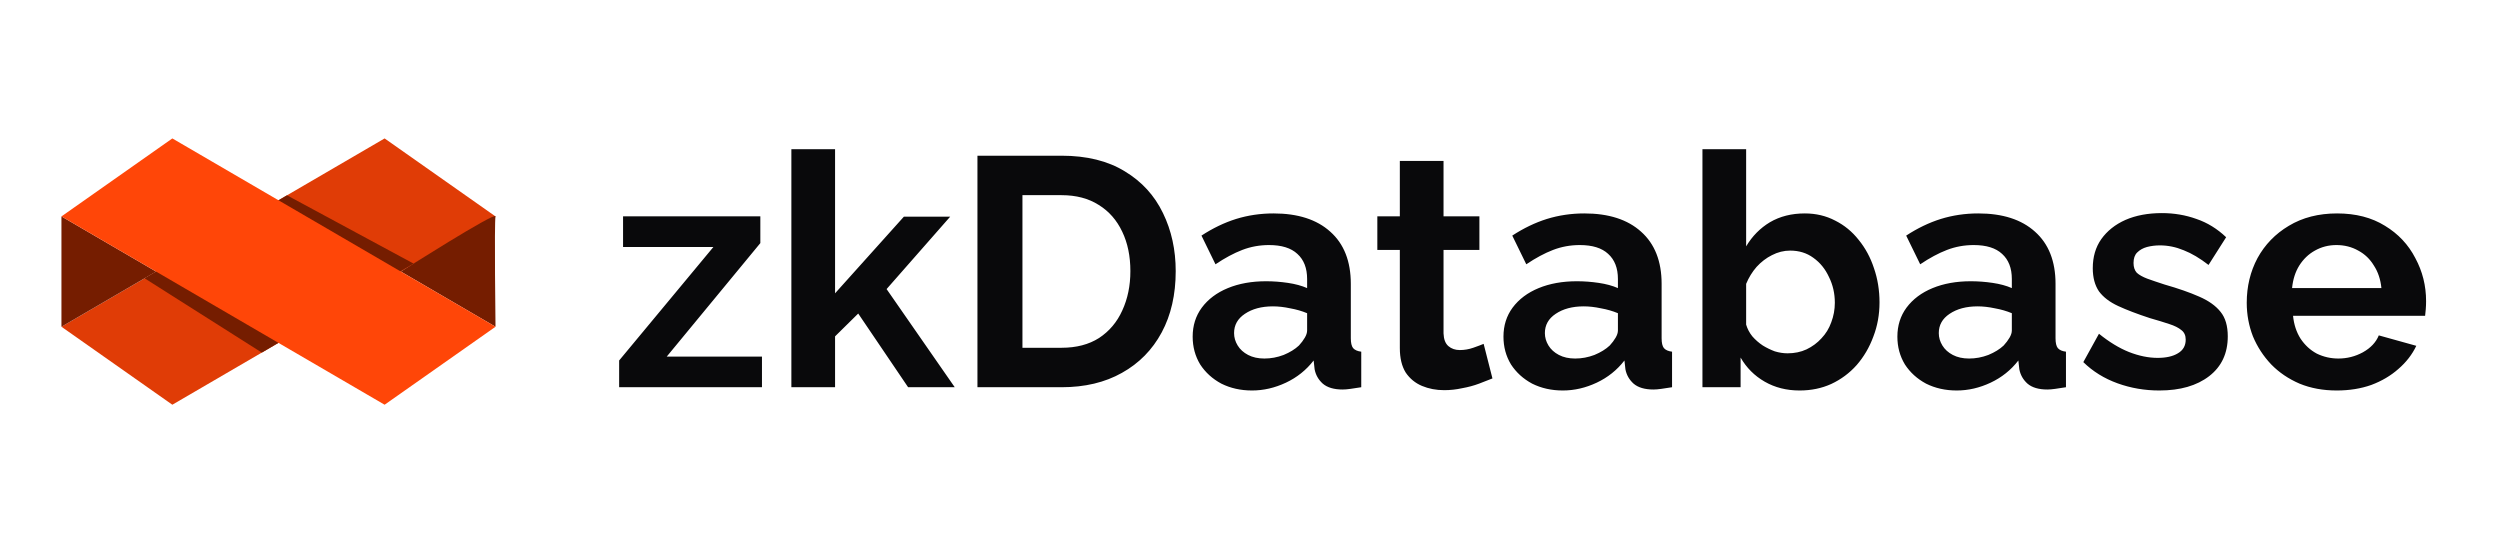 <svg width="184" height="40" viewBox="0 0 184 40" fill="none" xmlns="http://www.w3.org/2000/svg">
<g clip-path="url(#clip0_9704_21163)">
<path d="M28.307 10.188L4.522 24.048L12.684 29.788L36.47 15.929L28.307 10.188Z" fill="#E03C06"/>
<path d="M4.522 15.929V24.047L11.488 19.988L4.522 15.929Z" fill="#751D00"/>
<path d="M29.503 19.988C29.503 19.988 36.565 15.502 36.469 15.929C36.374 16.355 36.469 24.048 36.469 24.048L29.503 19.988V19.988Z" fill="#751D00"/>
<path d="M11.489 19.988L10.641 20.482L19.269 25.951L30.436 19.399L21.122 14.374L11.489 19.988Z" fill="#751D00"/>
<path d="M4.522 15.929L28.307 29.788L36.47 24.048L12.684 10.188L4.522 15.929Z" fill="#FF4608"/>
</g>
<path d="M45.569 26.532L52.505 18.18H45.857V15.924H55.961V17.892L49.073 26.244H56.081V28.5H45.569V26.532ZM66.837 28.5L63.165 23.076L61.461 24.756V28.5H58.245V10.98H61.461V21.588L66.525 15.948H69.933L65.253 21.276L70.269 28.5H66.837ZM71.94 28.5V11.46H78.132C79.988 11.46 81.54 11.844 82.788 12.612C84.036 13.364 84.972 14.388 85.596 15.684C86.22 16.964 86.532 18.388 86.532 19.956C86.532 21.684 86.188 23.188 85.5 24.468C84.812 25.748 83.836 26.74 82.572 27.444C81.324 28.148 79.844 28.5 78.132 28.5H71.94ZM83.196 19.956C83.196 18.852 82.996 17.884 82.596 17.052C82.196 16.204 81.62 15.548 80.868 15.084C80.116 14.604 79.204 14.364 78.132 14.364H75.252V25.596H78.132C79.22 25.596 80.14 25.356 80.892 24.876C81.644 24.38 82.212 23.708 82.596 22.86C82.996 21.996 83.196 21.028 83.196 19.956ZM87.78 24.78C87.78 23.964 88.004 23.252 88.452 22.644C88.916 22.02 89.556 21.54 90.372 21.204C91.188 20.868 92.124 20.7 93.18 20.7C93.708 20.7 94.244 20.74 94.788 20.82C95.332 20.9 95.804 21.028 96.204 21.204V20.532C96.204 19.732 95.964 19.116 95.484 18.684C95.02 18.252 94.324 18.036 93.396 18.036C92.708 18.036 92.052 18.156 91.428 18.396C90.804 18.636 90.148 18.988 89.46 19.452L88.428 17.34C89.26 16.796 90.108 16.388 90.972 16.116C91.852 15.844 92.772 15.708 93.732 15.708C95.524 15.708 96.916 16.156 97.908 17.052C98.916 17.948 99.42 19.228 99.42 20.892V24.9C99.42 25.236 99.476 25.476 99.588 25.62C99.716 25.764 99.916 25.852 100.188 25.884V28.5C99.9 28.548 99.636 28.588 99.396 28.62C99.172 28.652 98.98 28.668 98.82 28.668C98.18 28.668 97.692 28.524 97.356 28.236C97.036 27.948 96.836 27.596 96.756 27.18L96.684 26.532C96.14 27.236 95.46 27.78 94.644 28.164C93.828 28.548 92.996 28.74 92.148 28.74C91.316 28.74 90.564 28.572 89.892 28.236C89.236 27.884 88.716 27.412 88.332 26.82C87.964 26.212 87.78 25.532 87.78 24.78ZM95.604 25.428C95.78 25.236 95.924 25.044 96.036 24.852C96.148 24.66 96.204 24.484 96.204 24.324V23.052C95.82 22.892 95.404 22.772 94.956 22.692C94.508 22.596 94.084 22.548 93.684 22.548C92.852 22.548 92.164 22.732 91.62 23.1C91.092 23.452 90.828 23.924 90.828 24.516C90.828 24.836 90.916 25.14 91.092 25.428C91.268 25.716 91.524 25.948 91.86 26.124C92.196 26.3 92.596 26.388 93.06 26.388C93.54 26.388 94.012 26.3 94.476 26.124C94.94 25.932 95.316 25.7 95.604 25.428ZM109.844 27.852C109.572 27.964 109.244 28.092 108.86 28.236C108.476 28.38 108.06 28.492 107.612 28.572C107.18 28.668 106.74 28.716 106.292 28.716C105.7 28.716 105.156 28.612 104.66 28.404C104.164 28.196 103.764 27.868 103.46 27.42C103.172 26.956 103.028 26.356 103.028 25.62V18.396H101.372V15.924H103.028V11.844H106.244V15.924H108.884V18.396H106.244V24.54C106.26 24.972 106.38 25.284 106.604 25.476C106.828 25.668 107.108 25.764 107.444 25.764C107.78 25.764 108.108 25.708 108.428 25.596C108.748 25.484 109.004 25.388 109.196 25.308L109.844 27.852ZM110.655 24.78C110.655 23.964 110.879 23.252 111.327 22.644C111.791 22.02 112.431 21.54 113.247 21.204C114.063 20.868 114.999 20.7 116.055 20.7C116.583 20.7 117.119 20.74 117.663 20.82C118.207 20.9 118.679 21.028 119.079 21.204V20.532C119.079 19.732 118.839 19.116 118.359 18.684C117.895 18.252 117.199 18.036 116.271 18.036C115.583 18.036 114.927 18.156 114.303 18.396C113.679 18.636 113.023 18.988 112.335 19.452L111.303 17.34C112.135 16.796 112.983 16.388 113.847 16.116C114.727 15.844 115.647 15.708 116.607 15.708C118.399 15.708 119.791 16.156 120.783 17.052C121.791 17.948 122.295 19.228 122.295 20.892V24.9C122.295 25.236 122.351 25.476 122.463 25.62C122.591 25.764 122.791 25.852 123.063 25.884V28.5C122.775 28.548 122.511 28.588 122.271 28.62C122.047 28.652 121.855 28.668 121.695 28.668C121.055 28.668 120.567 28.524 120.231 28.236C119.911 27.948 119.711 27.596 119.631 27.18L119.559 26.532C119.015 27.236 118.335 27.78 117.519 28.164C116.703 28.548 115.871 28.74 115.023 28.74C114.191 28.74 113.439 28.572 112.767 28.236C112.111 27.884 111.591 27.412 111.207 26.82C110.839 26.212 110.655 25.532 110.655 24.78ZM118.479 25.428C118.655 25.236 118.799 25.044 118.911 24.852C119.023 24.66 119.079 24.484 119.079 24.324V23.052C118.695 22.892 118.279 22.772 117.831 22.692C117.383 22.596 116.959 22.548 116.559 22.548C115.727 22.548 115.039 22.732 114.495 23.1C113.967 23.452 113.703 23.924 113.703 24.516C113.703 24.836 113.791 25.14 113.967 25.428C114.143 25.716 114.399 25.948 114.735 26.124C115.071 26.3 115.471 26.388 115.935 26.388C116.415 26.388 116.887 26.3 117.351 26.124C117.815 25.932 118.191 25.7 118.479 25.428ZM132.452 28.74C131.492 28.74 130.636 28.524 129.884 28.092C129.132 27.66 128.54 27.068 128.108 26.316V28.5H125.3V10.98H128.516V18.132C128.964 17.38 129.548 16.788 130.268 16.356C131.004 15.924 131.86 15.708 132.836 15.708C133.652 15.708 134.396 15.884 135.068 16.236C135.74 16.572 136.316 17.044 136.796 17.652C137.292 18.26 137.668 18.956 137.924 19.74C138.196 20.524 138.332 21.364 138.332 22.26C138.332 23.156 138.18 23.996 137.876 24.78C137.588 25.564 137.18 26.26 136.652 26.868C136.124 27.46 135.5 27.924 134.78 28.26C134.076 28.58 133.3 28.74 132.452 28.74ZM131.564 26.004C132.076 26.004 132.54 25.908 132.956 25.716C133.388 25.508 133.756 25.236 134.06 24.9C134.38 24.564 134.62 24.172 134.78 23.724C134.956 23.26 135.044 22.78 135.044 22.284C135.044 21.596 134.9 20.964 134.612 20.388C134.34 19.796 133.956 19.324 133.46 18.972C132.98 18.62 132.412 18.444 131.756 18.444C131.292 18.444 130.844 18.556 130.412 18.78C129.996 18.988 129.62 19.276 129.284 19.644C128.964 20.012 128.708 20.428 128.516 20.892V23.892C128.612 24.212 128.764 24.5 128.972 24.756C129.196 25.012 129.452 25.236 129.74 25.428C130.028 25.604 130.324 25.748 130.628 25.86C130.948 25.956 131.26 26.004 131.564 26.004ZM139.647 24.78C139.647 23.964 139.871 23.252 140.319 22.644C140.783 22.02 141.423 21.54 142.239 21.204C143.055 20.868 143.991 20.7 145.047 20.7C145.575 20.7 146.111 20.74 146.655 20.82C147.199 20.9 147.671 21.028 148.071 21.204V20.532C148.071 19.732 147.831 19.116 147.351 18.684C146.887 18.252 146.191 18.036 145.263 18.036C144.575 18.036 143.919 18.156 143.295 18.396C142.671 18.636 142.015 18.988 141.327 19.452L140.295 17.34C141.127 16.796 141.975 16.388 142.839 16.116C143.719 15.844 144.639 15.708 145.599 15.708C147.391 15.708 148.783 16.156 149.775 17.052C150.783 17.948 151.287 19.228 151.287 20.892V24.9C151.287 25.236 151.343 25.476 151.455 25.62C151.583 25.764 151.783 25.852 152.055 25.884V28.5C151.767 28.548 151.503 28.588 151.263 28.62C151.039 28.652 150.847 28.668 150.687 28.668C150.047 28.668 149.559 28.524 149.223 28.236C148.903 27.948 148.703 27.596 148.623 27.18L148.551 26.532C148.007 27.236 147.327 27.78 146.511 28.164C145.695 28.548 144.863 28.74 144.015 28.74C143.183 28.74 142.431 28.572 141.759 28.236C141.103 27.884 140.583 27.412 140.199 26.82C139.831 26.212 139.647 25.532 139.647 24.78ZM147.471 25.428C147.647 25.236 147.791 25.044 147.903 24.852C148.015 24.66 148.071 24.484 148.071 24.324V23.052C147.687 22.892 147.271 22.772 146.823 22.692C146.375 22.596 145.951 22.548 145.551 22.548C144.719 22.548 144.031 22.732 143.487 23.1C142.959 23.452 142.695 23.924 142.695 24.516C142.695 24.836 142.783 25.14 142.959 25.428C143.135 25.716 143.391 25.948 143.727 26.124C144.063 26.3 144.463 26.388 144.927 26.388C145.407 26.388 145.879 26.3 146.343 26.124C146.807 25.932 147.183 25.7 147.471 25.428ZM158.924 28.74C157.852 28.74 156.828 28.564 155.852 28.212C154.876 27.86 154.036 27.34 153.332 26.652L154.484 24.564C155.236 25.172 155.972 25.62 156.692 25.908C157.428 26.196 158.132 26.34 158.804 26.34C159.428 26.34 159.924 26.228 160.292 26.004C160.676 25.78 160.868 25.444 160.868 24.996C160.868 24.692 160.764 24.46 160.556 24.3C160.348 24.124 160.044 23.972 159.644 23.844C159.26 23.716 158.788 23.572 158.228 23.412C157.3 23.108 156.524 22.812 155.9 22.524C155.276 22.236 154.804 21.876 154.484 21.444C154.18 20.996 154.028 20.428 154.028 19.74C154.028 18.908 154.236 18.196 154.652 17.604C155.084 16.996 155.676 16.524 156.428 16.188C157.196 15.852 158.092 15.684 159.116 15.684C160.012 15.684 160.86 15.828 161.66 16.116C162.46 16.388 163.188 16.836 163.844 17.46L162.548 19.5C161.908 19.004 161.3 18.644 160.724 18.42C160.148 18.18 159.564 18.06 158.972 18.06C158.636 18.06 158.316 18.1 158.012 18.18C157.724 18.26 157.484 18.396 157.292 18.588C157.116 18.764 157.028 19.02 157.028 19.356C157.028 19.66 157.108 19.9 157.268 20.076C157.444 20.236 157.7 20.38 158.036 20.508C158.388 20.636 158.812 20.78 159.308 20.94C160.316 21.228 161.164 21.524 161.852 21.828C162.556 22.132 163.084 22.508 163.436 22.956C163.788 23.388 163.964 23.988 163.964 24.756C163.964 26.004 163.508 26.98 162.596 27.684C161.684 28.388 160.46 28.74 158.924 28.74ZM171.984 28.74C170.976 28.74 170.064 28.572 169.248 28.236C168.432 27.884 167.736 27.412 167.16 26.82C166.584 26.212 166.136 25.524 165.816 24.756C165.512 23.972 165.36 23.148 165.36 22.284C165.36 21.084 165.624 19.988 166.152 18.996C166.696 18.004 167.464 17.212 168.456 16.62C169.464 16.012 170.648 15.708 172.008 15.708C173.384 15.708 174.56 16.012 175.536 16.62C176.512 17.212 177.256 18.004 177.768 18.996C178.296 19.972 178.56 21.028 178.56 22.164C178.56 22.356 178.552 22.556 178.536 22.764C178.52 22.956 178.504 23.116 178.488 23.244H168.768C168.832 23.884 169.016 24.444 169.32 24.924C169.64 25.404 170.04 25.772 170.52 26.028C171.016 26.268 171.544 26.388 172.104 26.388C172.744 26.388 173.344 26.236 173.904 25.932C174.48 25.612 174.872 25.196 175.08 24.684L177.84 25.452C177.536 26.092 177.096 26.66 176.52 27.156C175.96 27.652 175.296 28.044 174.528 28.332C173.76 28.604 172.912 28.74 171.984 28.74ZM168.696 21.204H175.272C175.208 20.564 175.024 20.012 174.72 19.548C174.432 19.068 174.048 18.7 173.568 18.444C173.088 18.172 172.552 18.036 171.96 18.036C171.384 18.036 170.856 18.172 170.376 18.444C169.912 18.7 169.528 19.068 169.224 19.548C168.936 20.012 168.76 20.564 168.696 21.204Z" fill="#09090B"/>
<defs>
<clipPath id="clip0_9704_21163">
<rect width="32" height="19.638" fill="white" transform="translate(4.5 10.181)"/>
</clipPath>
</defs>
</svg>
